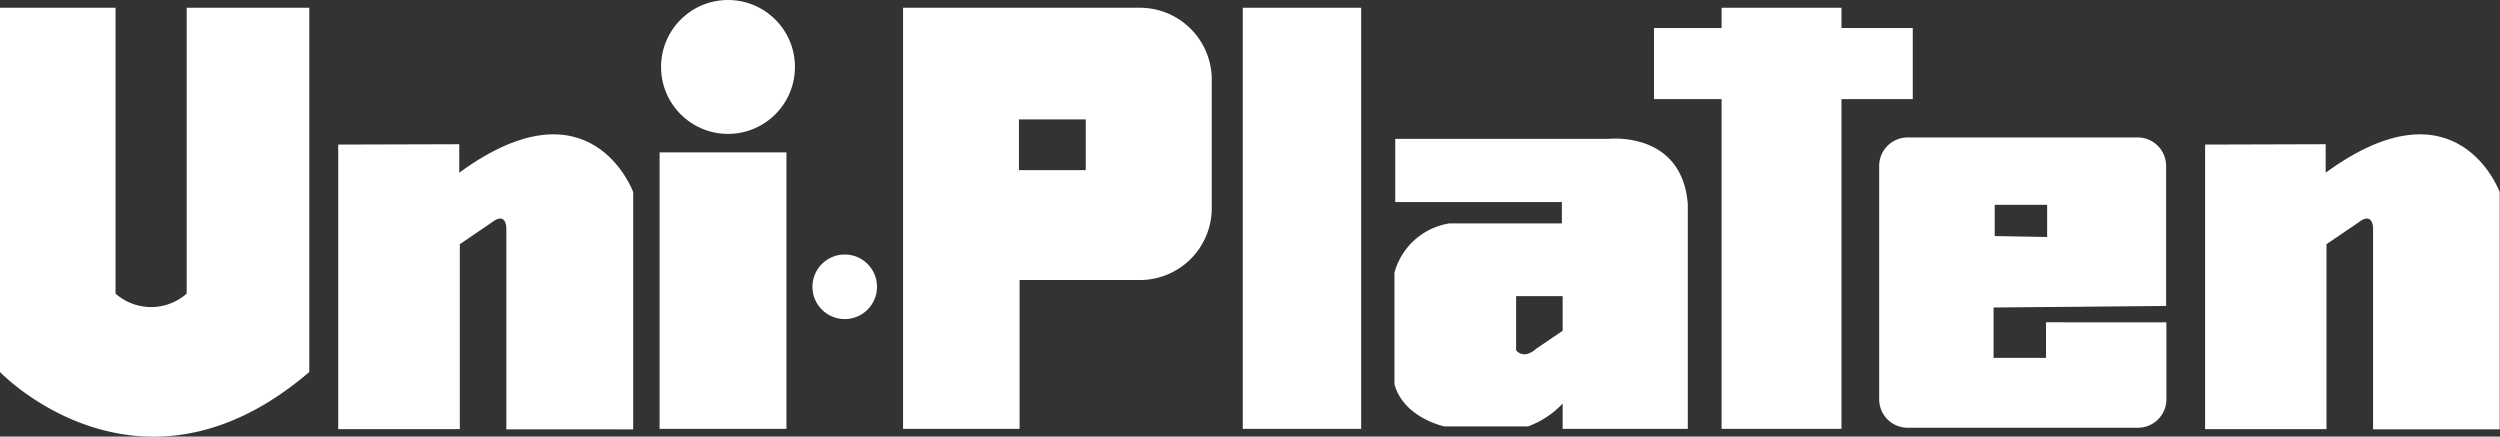 <svg xmlns="http://www.w3.org/2000/svg" viewBox="0 0 351.39 61.37"><rect x="0" y="0" width="351.39" height="61.37" fill="#333333" stroke="none"/><defs><style>.cls-1{fill:#fff;}</style></defs><g id="レイヤー_2" data-name="レイヤー 2"><g id="レイヤー_2-2" data-name="レイヤー 2"><path class="cls-1" d="M0,1.09v51.2s19.58,20.44,43.47,0V1.09H26.24V41.27a7.56,7.56,0,0,1-10,0V1.09Z"/><path class="cls-1" d="M47.54,20.32v40H64.63v-26l4.54-3.09s1.79-1.54,2,.72v28.4H89V27s-5.91-16.28-24.45-2.73v-4Z"/><path class="cls-1" d="M309.94,20.32v40H327v-26l4.55-3.09s1.78-1.54,2,.72v28.4h17.8V27s-5.91-16.28-24.46-2.73v-4Z"/><rect class="cls-1" x="92.71" y="21.42" width="17.83" height="38.86"/><circle class="cls-1" cx="102.33" cy="9.41" r="9.41" transform="translate(-0.07 0.75) rotate(-0.42)"/><circle class="cls-1" cx="118.73" cy="40.31" r="4.54"/><path class="cls-1" d="M143.22,23.91V16.78h9.39v7.13Zm17-22.82H126.93V60.28h16.38V39.36h16.9a10.11,10.11,0,0,0,10.11-10.1V11.2A10.11,10.11,0,0,0,160.21,1.09Z"/><rect class="cls-1" x="174.68" y="1.09" width="16.64" height="59.19"/><path class="cls-1" d="M196.11,19.52h29.95s10.34-1.19,11.17,9.15V60.28H219.64V56.72a12.59,12.59,0,0,1-4.87,3.21H203s-5.7-1.19-7-5.92V38.32a9.55,9.55,0,0,1,7.72-6.92h15.81v-3H196.11Zm23.53,22.1H213.1v7.61s1,1.42,2.86-.24l3.68-2.5Z"/><polygon class="cls-1" points="268.85 3.94 258.83 3.94 258.83 1.09 241.98 1.09 241.98 3.94 232.48 3.94 232.48 13.93 241.98 13.93 241.98 60.28 258.83 60.28 258.83 13.93 268.85 13.93 268.85 3.94"/><path class="cls-1" d="M304.5,45.31V56.12a4,4,0,0,1-4,4H268.13a4,4,0,0,1-4-4V23.32a4,4,0,0,1,4-4h32.33a4,4,0,0,1,4,4V43l-24.25.22V50.3h7.37v-5Zm-16.76-12V28.79h-7.37v4.39Z"/></g></g></svg>